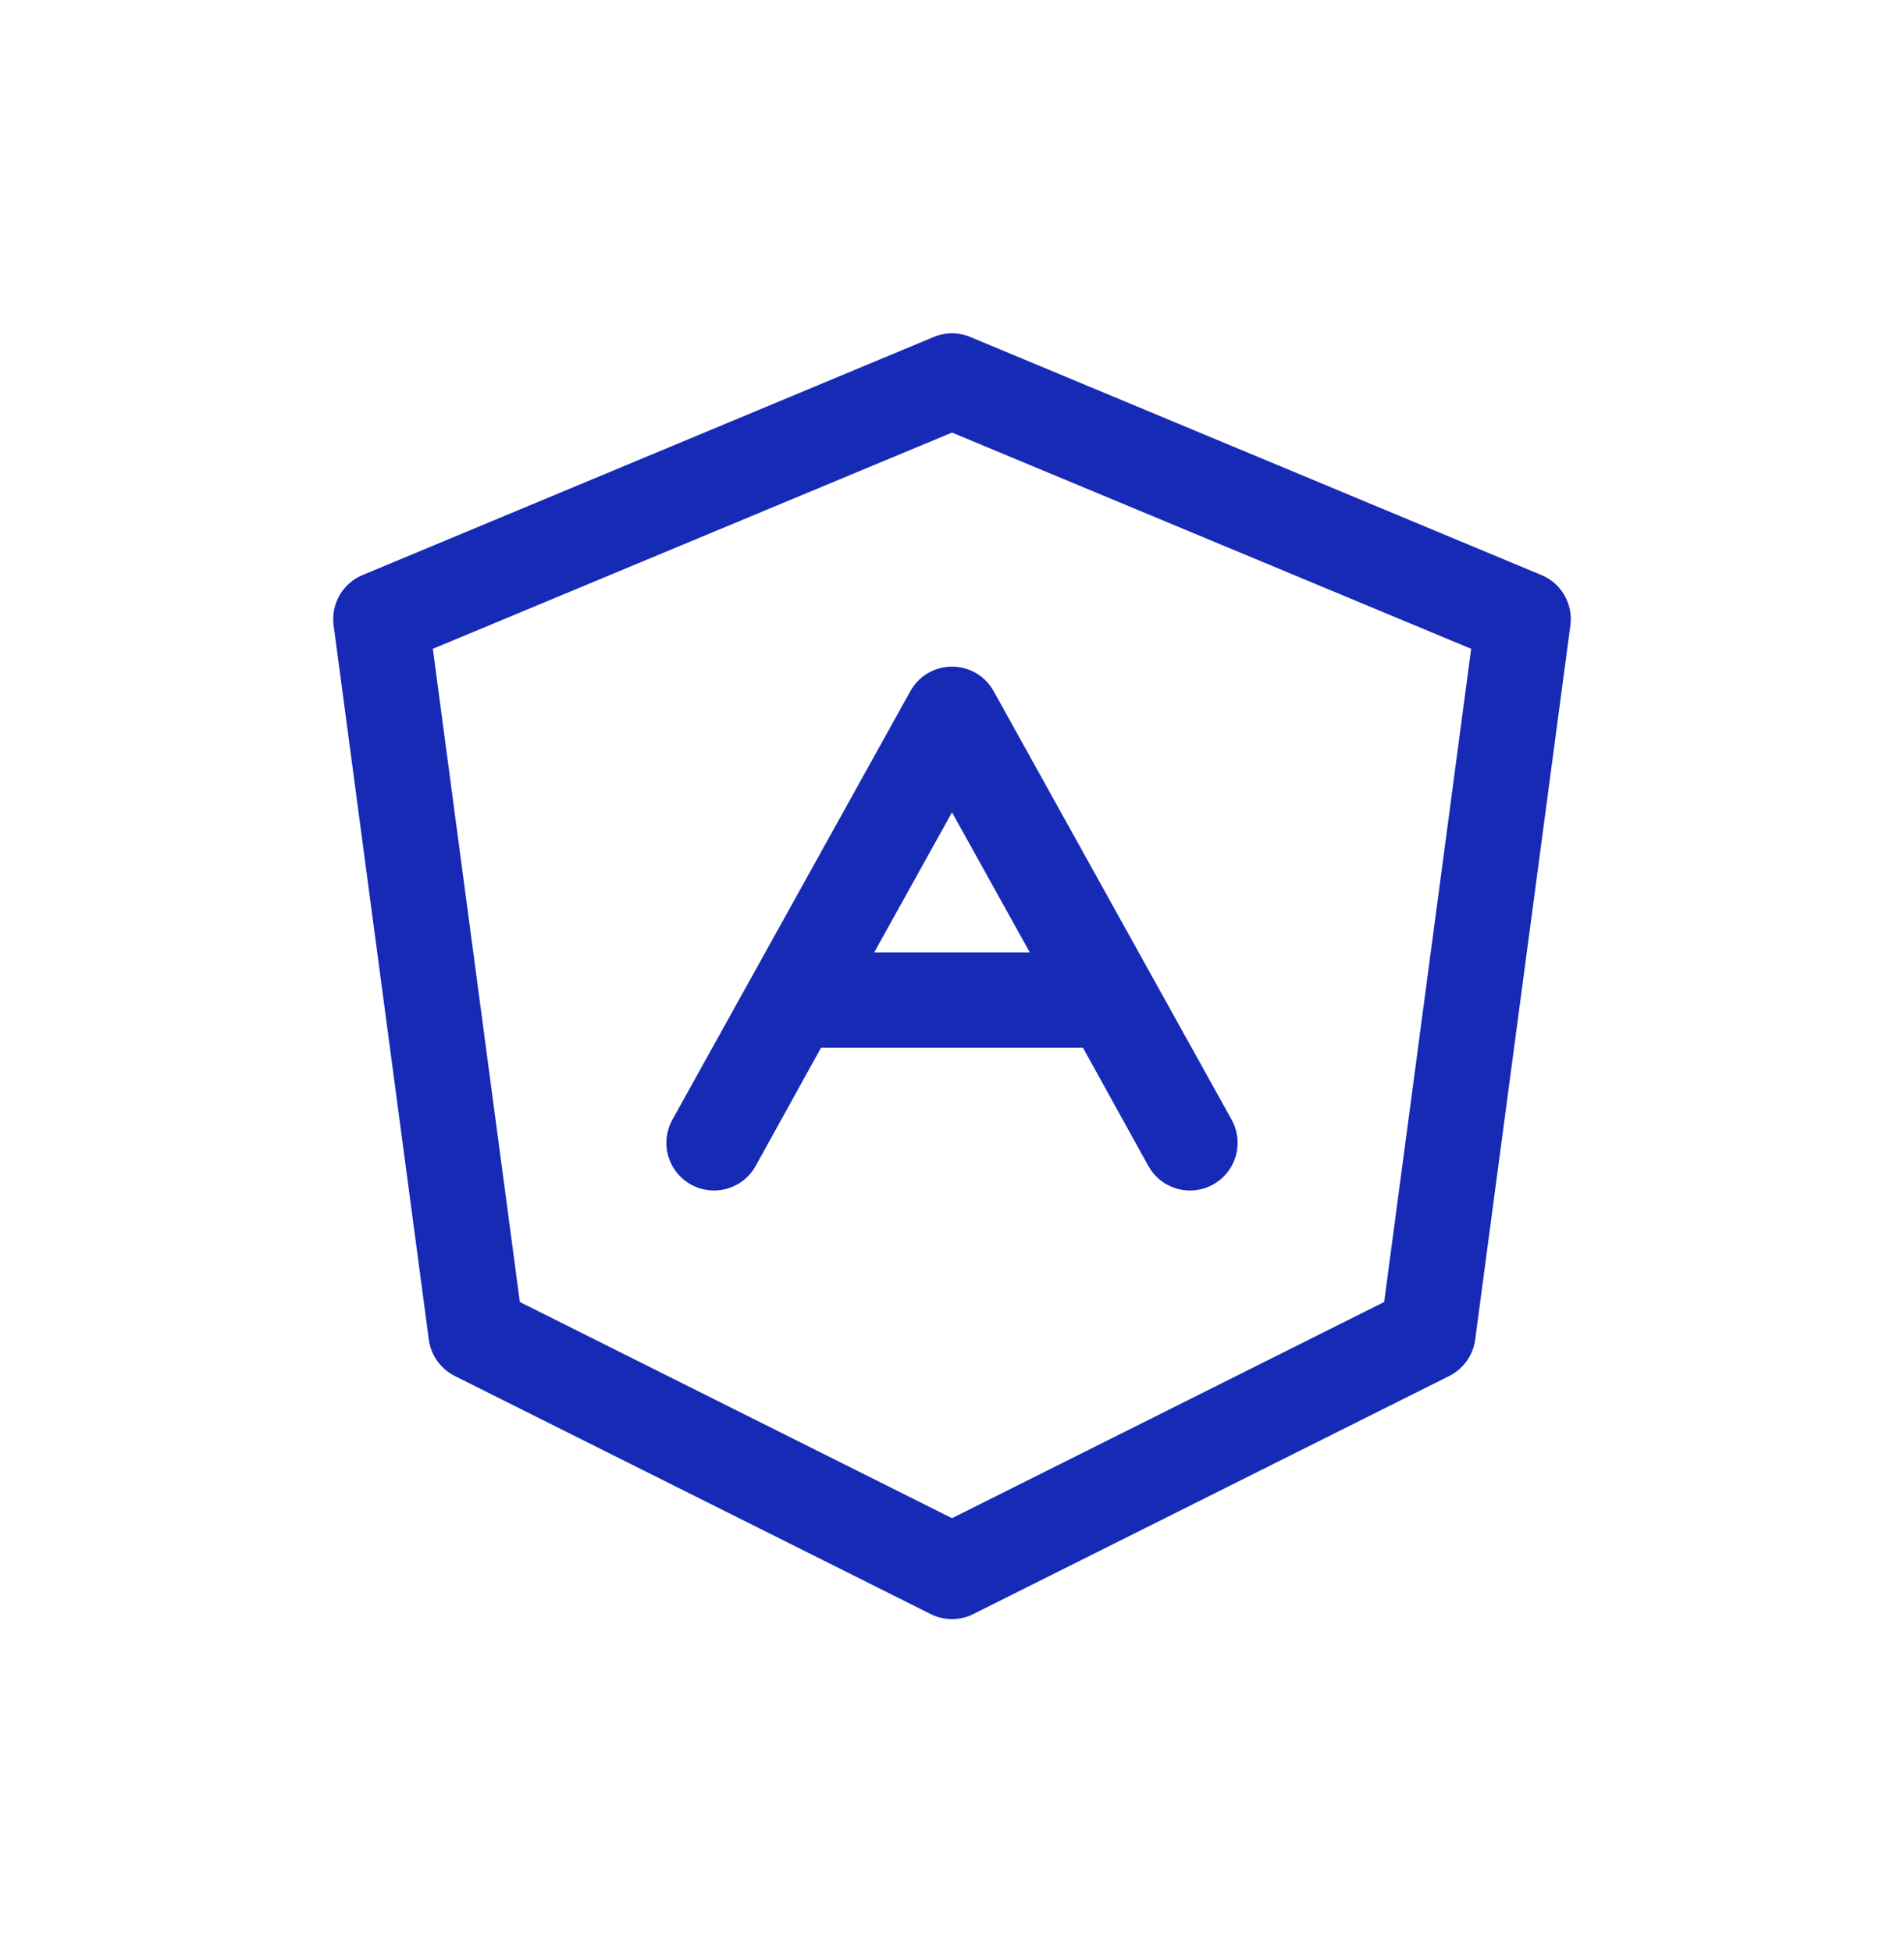 <svg width="40" height="41" viewBox="0 0 40 41" fill="none" xmlns="http://www.w3.org/2000/svg">
<path d="M32.385 12.077L20.385 7.077C20.263 7.026 20.132 7 20 7C19.868 7 19.737 7.026 19.615 7.077L7.615 12.077C7.412 12.162 7.243 12.311 7.133 12.502C7.023 12.693 6.98 12.914 7.009 13.132L9.009 28.132C9.03 28.294 9.091 28.448 9.186 28.581C9.281 28.714 9.407 28.822 9.553 28.895L19.552 33.895C19.691 33.964 19.845 34.001 20 34.001C20.155 34.001 20.309 33.964 20.448 33.895L30.448 28.895C30.593 28.822 30.719 28.714 30.814 28.581C30.909 28.448 30.97 28.294 30.991 28.132L32.991 13.132C33.02 12.914 32.977 12.693 32.867 12.502C32.758 12.311 32.588 12.162 32.385 12.077ZM29.079 27.342L20 31.882L10.921 27.342L9.093 13.625L20 9.084L30.907 13.625L29.079 27.342ZM19.125 14.515L14.125 23.515C14.061 23.63 14.021 23.756 14.006 23.887C13.991 24.017 14.002 24.149 14.038 24.276C14.075 24.402 14.135 24.52 14.217 24.623C14.299 24.725 14.4 24.811 14.515 24.875C14.63 24.939 14.756 24.979 14.887 24.994C15.017 25.009 15.149 24.998 15.276 24.962C15.402 24.925 15.52 24.865 15.623 24.783C15.726 24.701 15.811 24.6 15.875 24.485L17.25 22H22.75L24.125 24.485C24.189 24.6 24.274 24.701 24.377 24.783C24.48 24.865 24.598 24.925 24.724 24.962C24.851 24.998 24.983 25.009 25.113 24.994C25.244 24.979 25.37 24.939 25.485 24.875C25.6 24.811 25.701 24.725 25.783 24.623C25.865 24.52 25.925 24.402 25.962 24.276C25.998 24.149 26.009 24.017 25.994 23.887C25.979 23.756 25.939 23.63 25.875 23.515L20.875 14.515C20.788 14.358 20.662 14.228 20.508 14.137C20.354 14.047 20.179 13.999 20 13.999C19.821 13.999 19.646 14.047 19.492 14.137C19.338 14.228 19.212 14.358 19.125 14.515ZM21.634 20H18.366L20 17.059L21.634 20Z" fill="#172AB6"/>
</svg>
